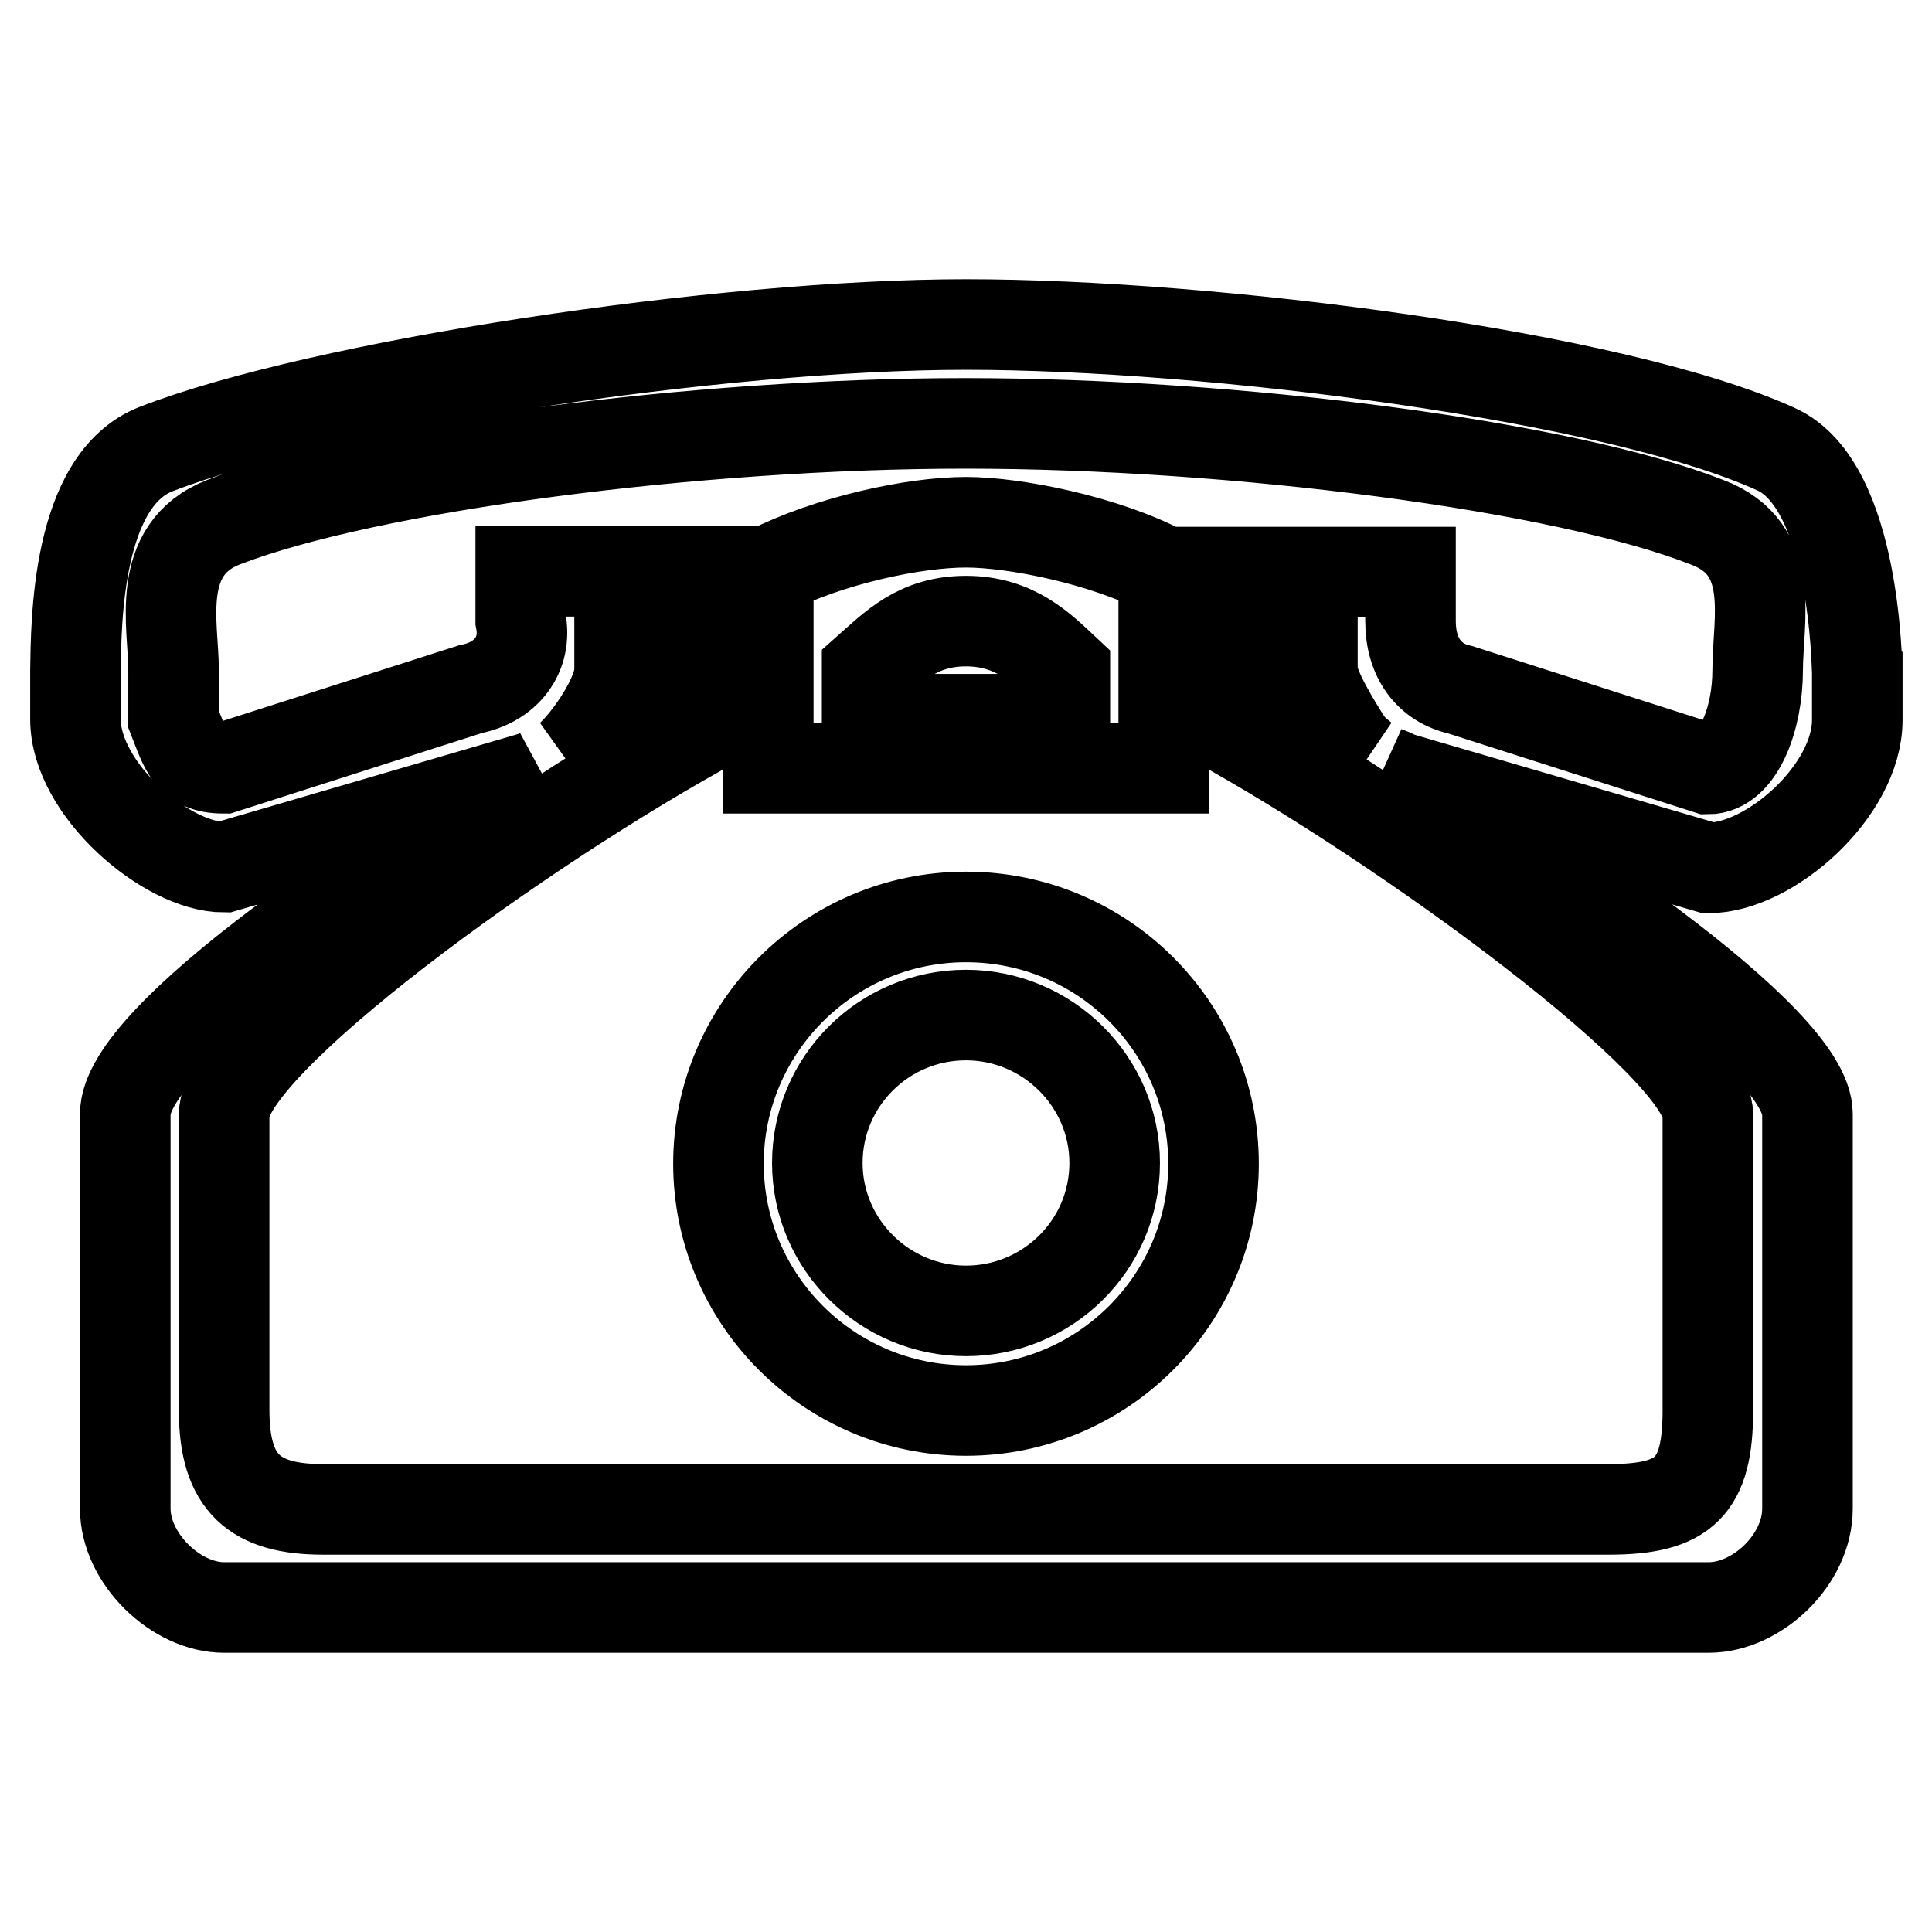 <?xml version="1.0" encoding="utf-8"?>
<!-- Svg Vector Icons : http://www.onlinewebfonts.com/icon -->
<!DOCTYPE svg PUBLIC "-//W3C//DTD SVG 1.1//EN" "http://www.w3.org/Graphics/SVG/1.1/DTD/svg11.dtd">
<svg version="1.1" xmlns="http://www.w3.org/2000/svg" xmlns:xlink="http://www.w3.org/1999/xlink" x="0px" y="0px" viewBox="0 0 256 256" enable-background="new 0 0 256 256" xml:space="preserve">
<g> <path stroke-width="12" fill-opacity="0" stroke="#000000"  d="M154.2,75.7c-7.8-4.1-19.7-6.5-26.2-6.5c-6.9,0-18.1,2.4-26.2,6.5v26.1h52.4 C154.2,93.6,154.2,75.7,154.2,75.7z M141.1,95.3c-2.4,0-23.8,0-26.2,0c0-3,0-3.2,0-6.5c3.5-3.1,6.7-6.5,13.1-6.5 c6.5,0,10,3.6,13.1,6.5C141.1,90.7,141.1,91.2,141.1,95.3z M235.3,59.5C213.9,49.8,160.5,43,128,43C95.5,43,42.6,51,20.7,59.5 C10.1,63.6,10.1,82.6,10,88.8c0,6.4,0,6.5,0,6.5c0,9.3,12.1,19.6,19.7,19.6L70.4,103c0.5-0.1,0.8-0.3,1.2-0.5 c-20.1,11.7-55,34.7-55,45.1c0,0,0,35.1,0,52.3c0,6.6,6.7,13.1,13.1,13.1c34.1,0,162.4,0,196.7,0c6.4,0,13.1-6.3,13.1-13.1 c0-17.9,0-52.3,0-52.3c0-10.1-35.6-33.6-55.7-45.3c0.6,0.2,1.2,0.6,1.9,0.8l40.7,11.9c8.1,0,19.7-10.2,19.7-19.6c0,0,0-1.8,0-6.5 C246,88.8,246,64.3,235.3,59.5z M232.9,88.8c0,6.4-2.5,13.1-6.6,13.1l-32.8-10.5c-4.1-0.9-6.6-4.2-6.6-9.1v-6.5h-26.2v19.6 c25.6,14,65.6,43.4,65.6,52.3c0,0,0,24.9,0,39.2c0,10.1-3.1,13.1-13.1,13.1c-30.1,0-139.1,0-170.4,0c-9,0-13.1-3.4-13.1-13.1 c0-14.3,0-39.2,0-39.2c0-9.3,39-37.9,65.6-52.3V75.7H69v6.5c0.9,4.6-2,8.2-6.6,9.1l-32.8,10.5c-4.5,0-5.1-2.7-6.6-6.5 c0-4.8,0-2.6,0-6.5c0-5.9-2.6-16,6.6-19.6c19.1-7.4,62.7-13.1,98.3-13.1c35.7,0,79.2,5.6,98.3,13.1 C235.5,72.7,232.9,82.1,232.9,88.8z M178.4,98.2c0.6,0.9,1.4,1.6,2.3,2.3c-4.6-2.7-11.6-10.7-13.4-11.7c0-3.1,0-2.1,0-6.5 c2.2,0,4.6,0,6.6,0c0,2.1,0,5.5,0,6.5C173.9,91.1,177.2,96.3,178.4,98.2z M75.5,100.3c2.4-2.1,6.6-8.1,6.6-11.5c0,0,0-3.3,0-6.5 c1.6,0,4.3,0,6.6,0c0,4.4,0.1,5.2,0,6.5C86.9,89.7,80,97.7,75.5,100.3z M82.1,88.8C82.2,89.5,82.1,88.1,82.1,88.8L82.1,88.8z  M128,121.5c-18.1,0-32.8,14.7-32.8,32.7c0,18,14.7,32.7,32.8,32.7c18.1,0,32.8-14.7,32.8-32.7C160.8,136.1,146.1,121.5,128,121.5z  M128,173.7c-10.8,0-19.7-8.8-19.7-19.6c0-10.8,8.8-19.6,19.7-19.6c10.8,0,19.7,8.8,19.7,19.6C147.7,165,138.8,173.7,128,173.7z"/></g>
</svg>